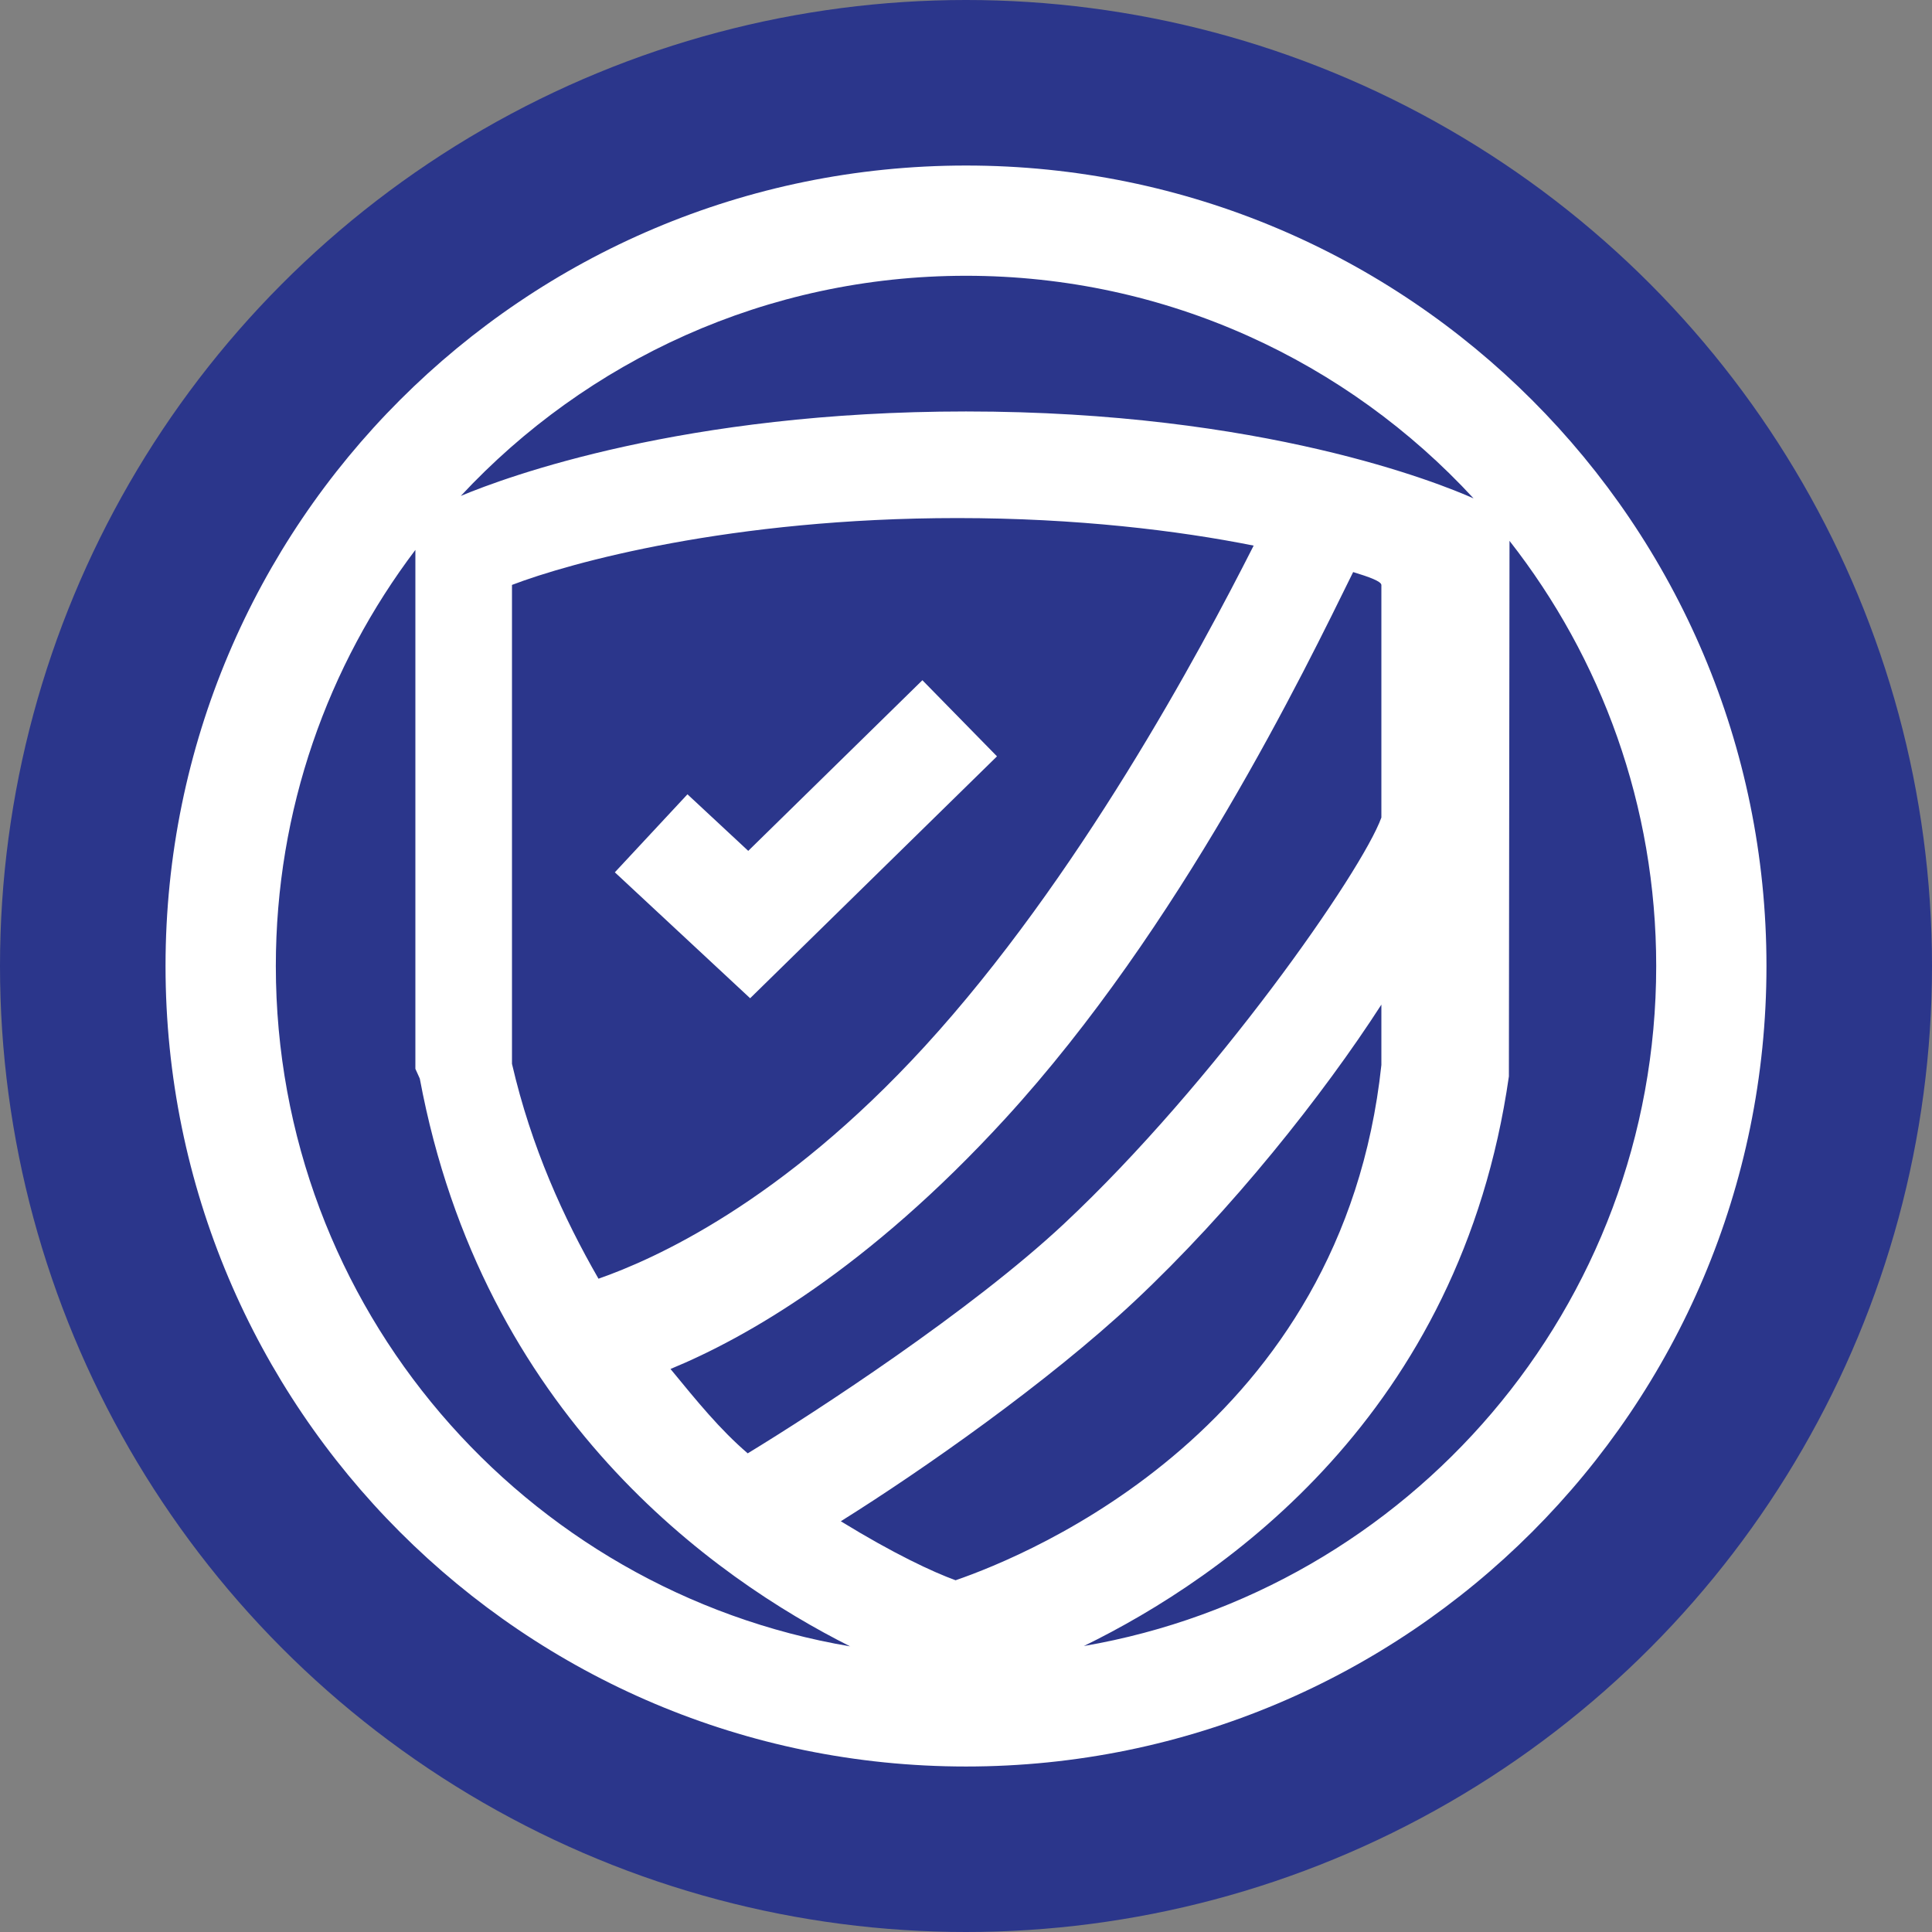<?xml version="1.0" encoding="utf-8"?>
<!-- Generator: Adobe Illustrator 16.0.0, SVG Export Plug-In . SVG Version: 6.00 Build 0)  -->
<!DOCTYPE svg PUBLIC "-//W3C//DTD SVG 1.1//EN" "http://www.w3.org/Graphics/SVG/1.1/DTD/svg11.dtd">
<svg version="1.1" id="Layer_1" xmlns="http://www.w3.org/2000/svg" xmlns:xlink="http://www.w3.org/1999/xlink" x="0px" y="0px"
	 width="100px" height="100px" viewBox="0 0 100 100" enable-background="new 0 0 100 100" xml:space="preserve">
<rect x="0" y="0" width="100" height="100" fill="#808080" stroke="none"/>
<circle fill="#2B368B" cx="50" cy="50" r="50"/>
<g>
	<path fill="#FFFFFF" d="M50.002,8.568C27.116,8.568,8.568,27.12,8.568,50c0,22.885,18.548,41.434,41.434,41.434
		c22.88,0,41.43-18.549,41.43-41.434C91.432,27.12,72.882,8.568,50.002,8.568z M50.002,14.274c10.391,0,19.741,4.441,26.27,11.523
		c-1.729-0.77-10.896-4.5-26.271-4.5c-14.615,0-23.773,3.377-26.15,4.372C30.373,18.663,39.672,14.274,50.002,14.274z
		 M49.461,81.794c-1.159-0.42-3.197-1.368-5.941-3.054c4.22-2.637,10.734-7.203,15.182-11.367
		c5.05-4.729,9.798-10.721,12.798-15.374v3.124C69.5,73.887,53.254,80.484,49.461,81.794z M55.072,63.344
		c-4.81,4.502-12.886,9.762-16.37,11.881c-1.449-1.244-2.621-2.693-3.997-4.367c3.888-1.603,10.188-5.164,17.331-12.963
		C61.111,47.986,67.51,34.75,70.039,29.61c0.804,0.246,1.461,0.477,1.461,0.672v12.034C70.5,45.092,62.876,56.038,55.072,63.344z
		 M30.978,66.186c-1.794-3.119-3.478-6.795-4.478-11.123V30.275c3-1.147,11.329-3.46,23.061-3.46c6.148,0,11.437,0.647,15.328,1.426
		c-2.783,5.495-9.088,17.255-17.032,25.927C40.433,62.271,33.822,65.191,30.978,66.186z M14.277,50
		c0-8.089,2.691-15.547,7.223-21.537v26.859l0.229,0.507c3.255,17.438,15.272,25.87,22.273,29.386
		C27.127,82.36,14.277,67.687,14.277,50z M56.101,85.197c7.247-3.539,19.497-12,21.999-29.484l0.032-27.718
		c4.752,6.066,7.593,13.702,7.593,22.005C85.725,67.651,72.923,82.302,56.101,85.197z"/>
	<polygon fill="#FFFFFF" points="47.743,35.208 38.729,44.041 35.583,41.113 31.824,45.151 38.827,51.669 51.604,39.148 	"/>
</g>
</svg>
